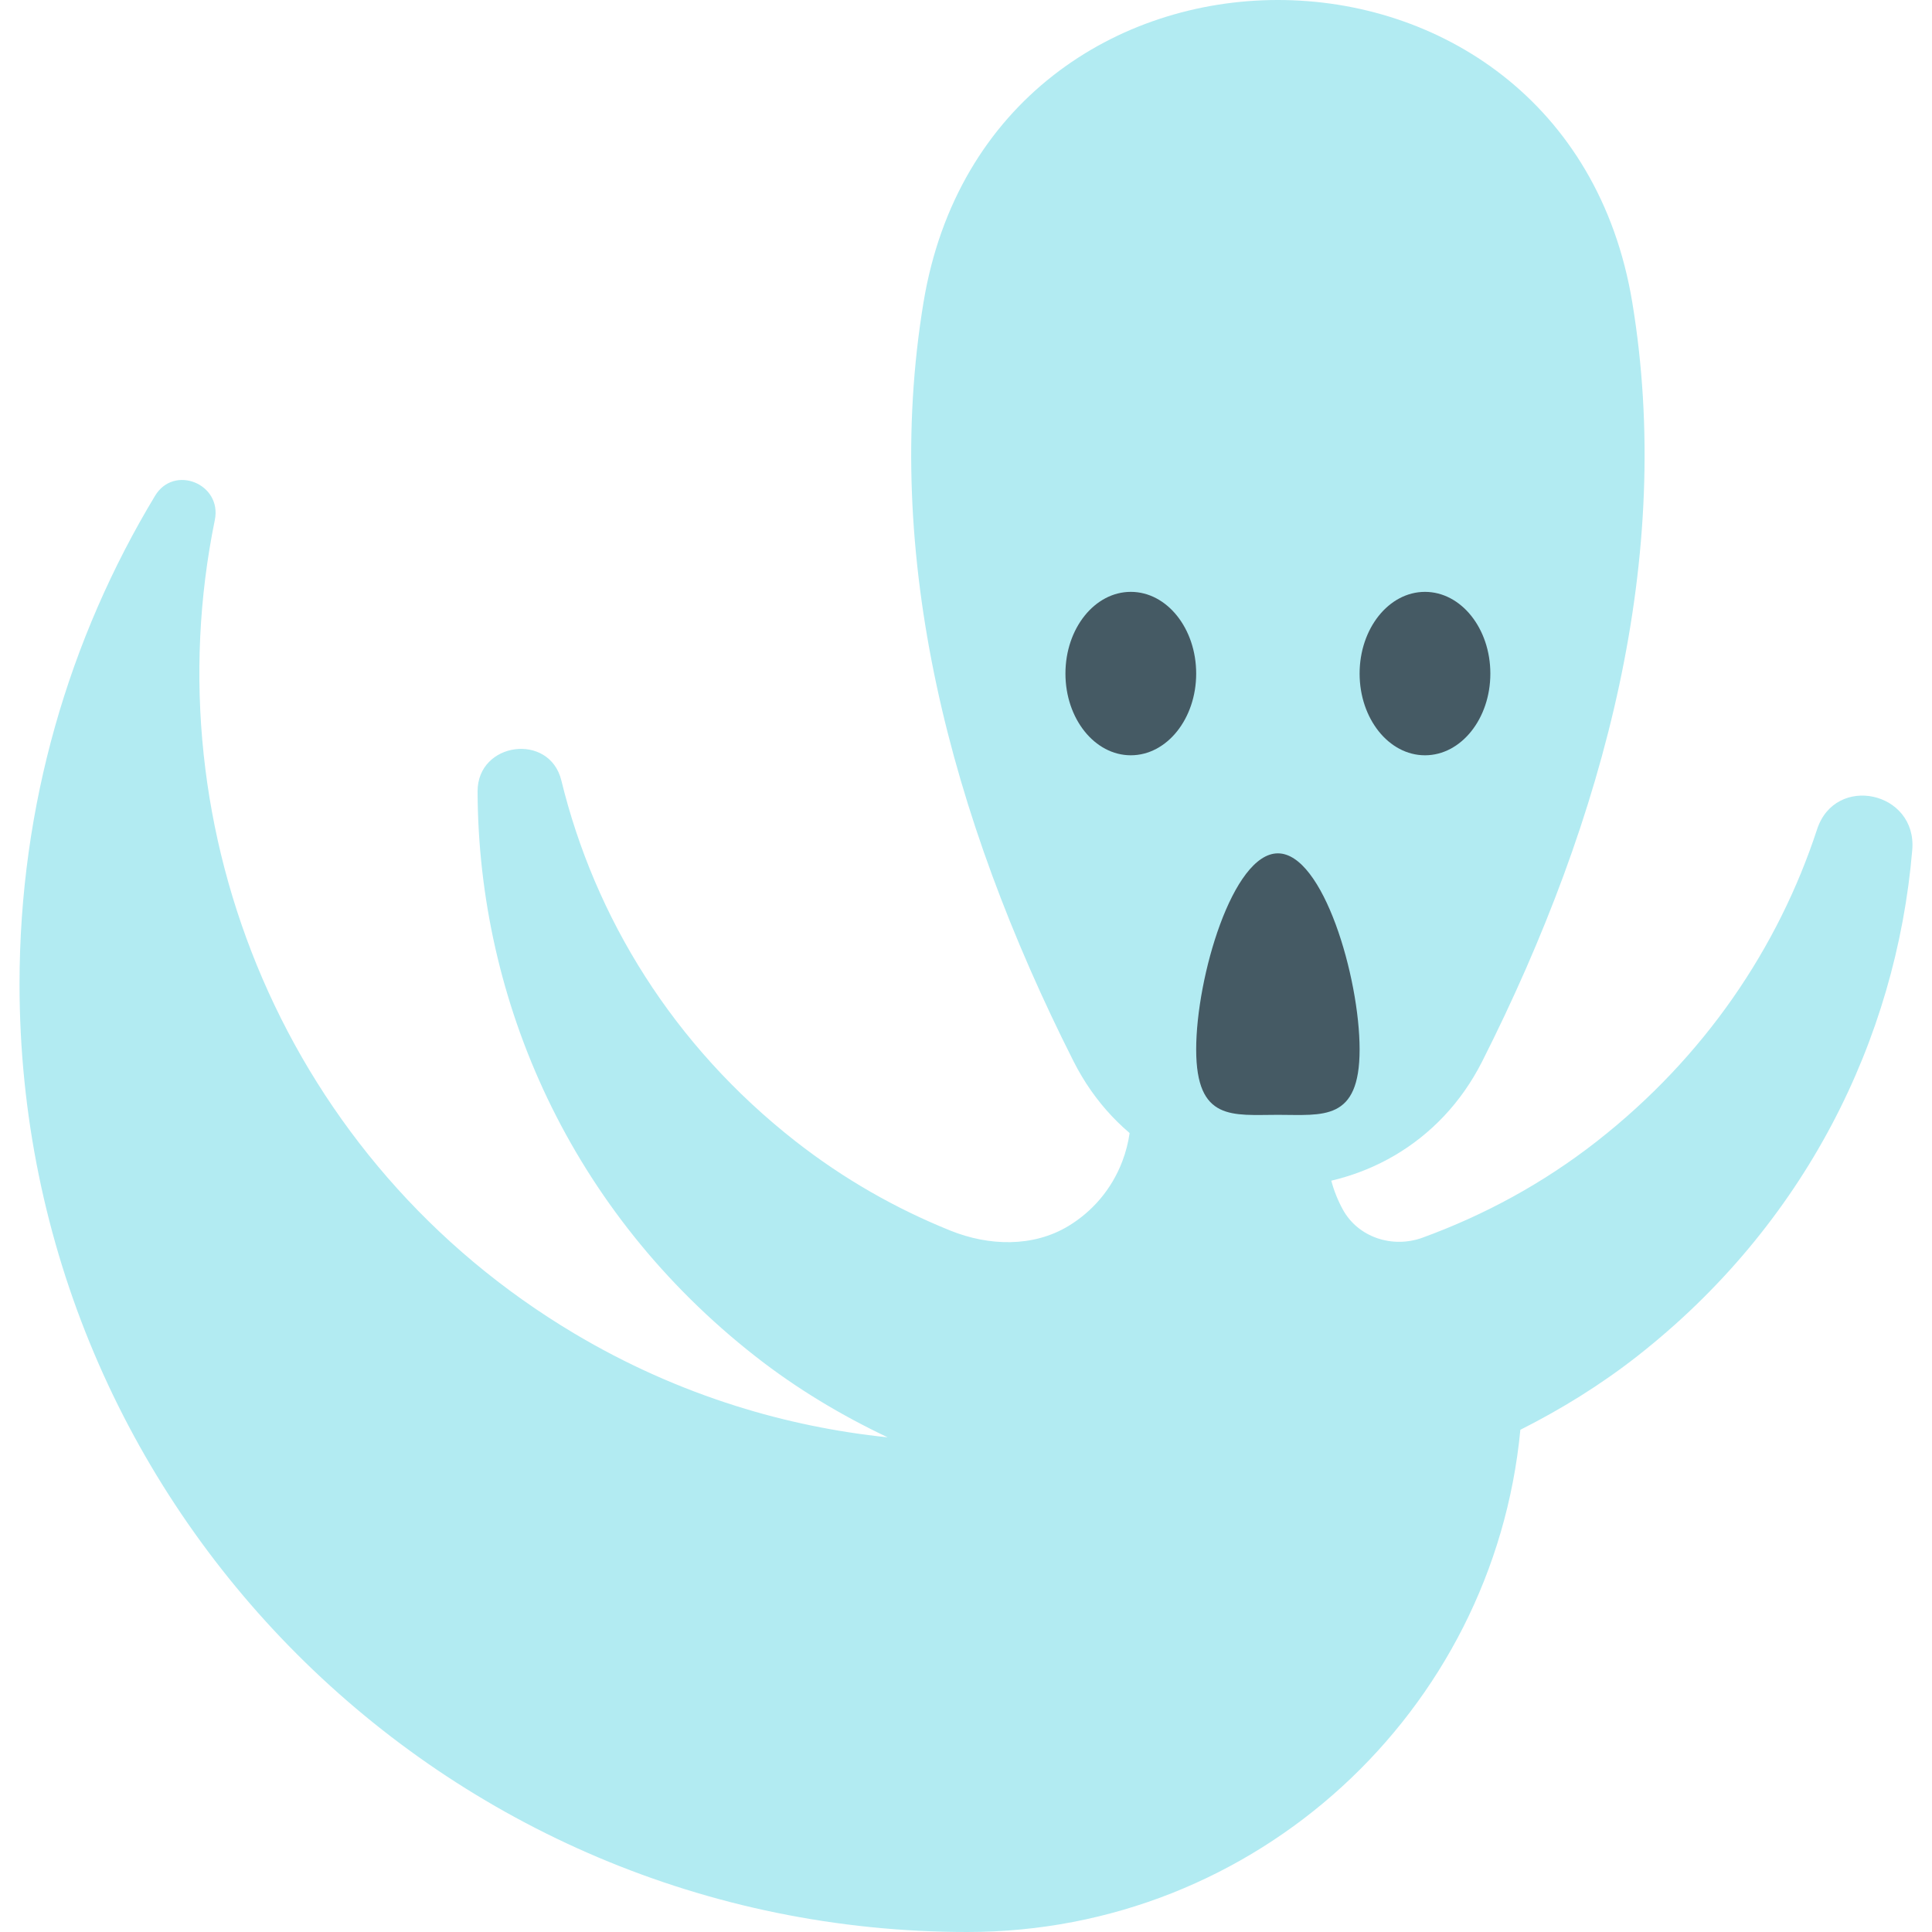<?xml version="1.0" encoding="iso-8859-1"?>
<!-- Uploaded to: SVG Repo, www.svgrepo.com, Generator: SVG Repo Mixer Tools -->
<svg height="800px" width="800px" version="1.1" id="Layer_1" xmlns="http://www.w3.org/2000/svg" xmlns:xlink="http://www.w3.org/1999/xlink" 
	 viewBox="0 0 512.006 512.006" xml:space="preserve">
<g>
	<path style="fill:#B2EBF2;" d="M481.558,219.764c-10.282,31.331-29.746,60.297-58.4,82.723
		c-14.18,11.096-29.806,19.55-46.186,25.519c-7.908,2.884-17.03-0.061-21.084-7.432c-2.685-4.885-4.218-10.481-4.218-16.458
		c0-3.993,0.676-7.822,1.914-11.391l-53.991,0.017c0.398,4.981-0.286,10.126-2.191,15.098c-2.841,7.415-7.952,13.253-14.241,17.064
		c-9.381,5.682-21.127,5.327-31.296,1.221c-14.492-5.838-28.316-13.712-40.998-23.639c-32.561-25.475-53.255-59.413-62.099-95.647
		c-3.118-12.777-22.244-10.247-22.201,2.902c0.191,55.723,24.678,111.36,73.585,149.673c10.984,8.61,22.807,15.67,35.099,21.499
		c-13.522-1.403-27-4.149-40.244-8.324c-14.656-4.617-29.009-10.975-42.791-19.187c-76.391-45.493-112.131-133.145-95.283-215.6
		c1.958-9.563-10.793-14.778-15.834-6.419C18.3,169.177,5.177,213.449,5.177,260.805c0,138.732,112.469,251.201,251.201,251.201
		c76.547,0,139.408-58.417,146.537-133.093c10.802-5.448,21.214-11.858,30.967-19.498c44.367-34.77,68.639-83.78,72.892-134.185
		C508.073,209.751,486.4,205.013,481.558,219.764z"/>
	<path style="fill:#B2EBF2;" d="M392.806,281.274c32.769-64.879,50.838-134.081,39.776-201.1
		c-17.645-106.899-170.202-106.899-187.847,0c-11.062,67.019,7.008,136.22,39.776,201.1
		C306.913,325.607,370.415,325.607,392.806,281.274z"/>
</g>
<path style="fill:#455A64;" d="M394.963,178.507c0,11.962-7.753,21.655-17.324,21.655s-17.324-9.693-17.324-21.655
	s7.753-21.655,17.324-21.655S394.963,166.544,394.963,178.507z M299.68,156.851c-9.572,0-17.324,9.693-17.324,21.655
	s7.753,21.655,17.324,21.655s17.324-9.693,17.324-21.655S309.251,156.851,299.68,156.851z M338.659,226.148
	c-11.962,0-21.655,32.838-21.655,51.973c0,19.135,9.693,17.324,21.655,17.324s21.655,1.81,21.655-17.324
	C360.315,258.986,350.622,226.148,338.659,226.148z"/>
</svg>